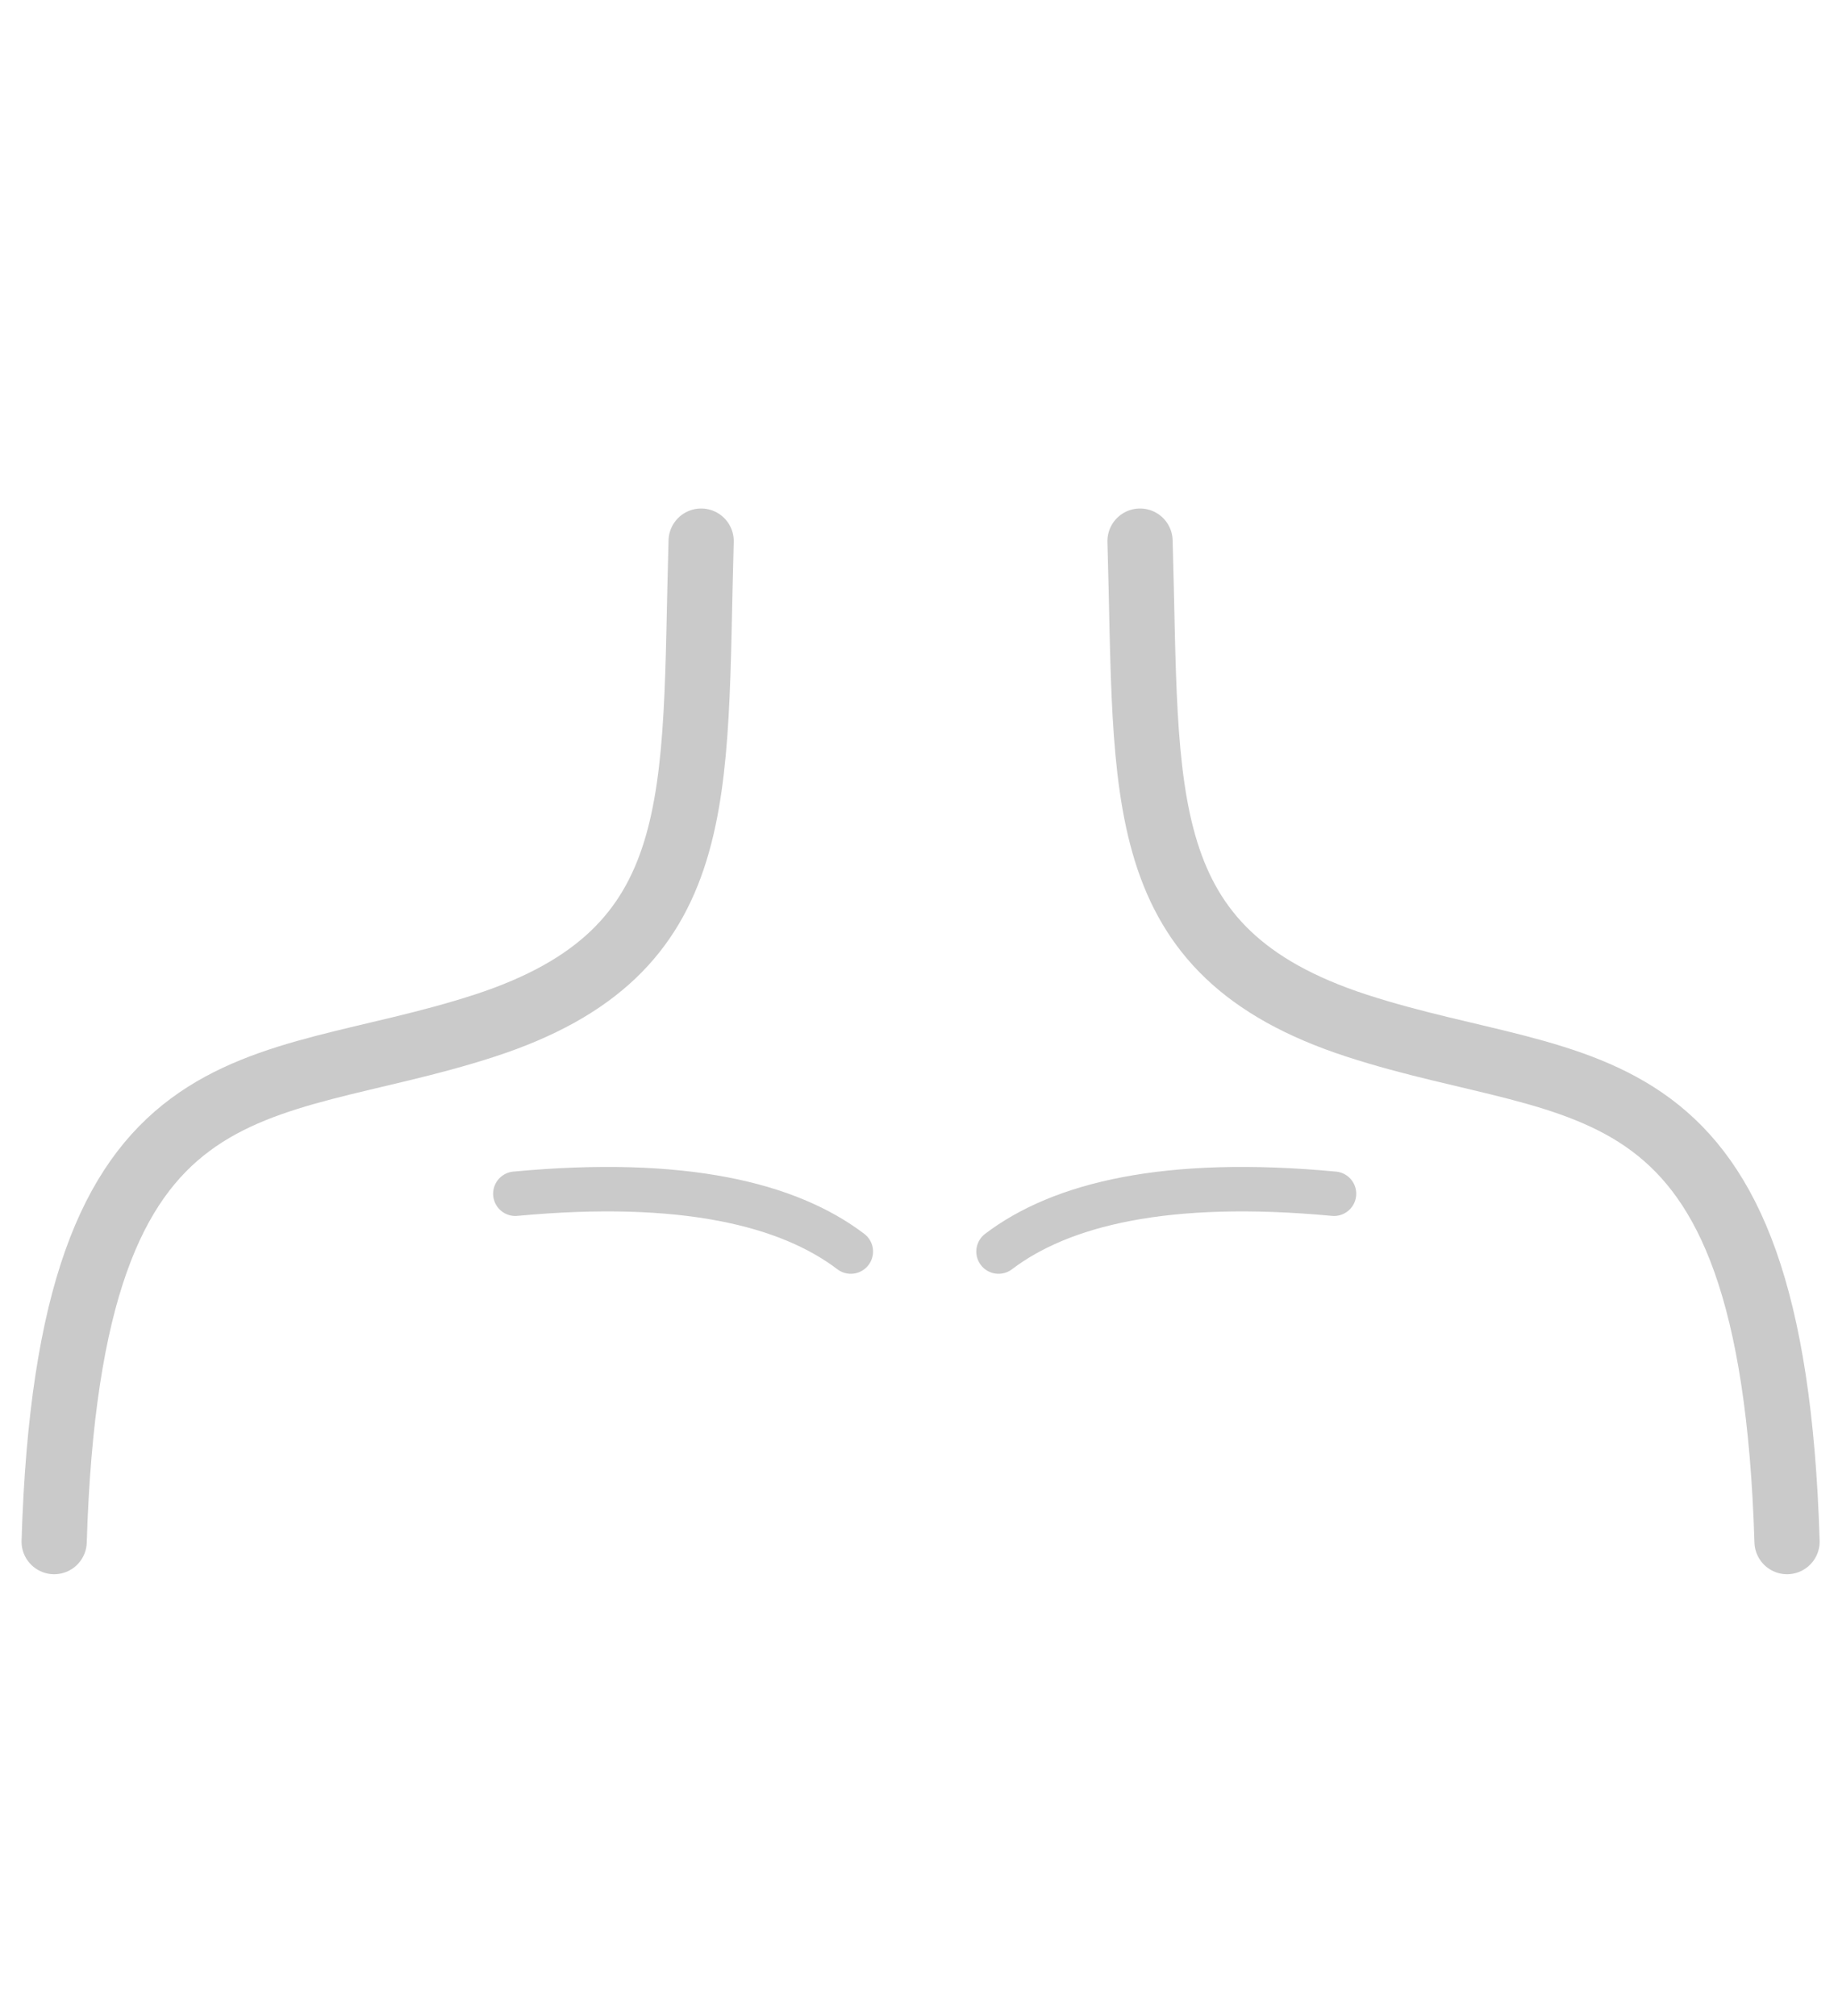 <svg xmlns="http://www.w3.org/2000/svg" viewBox="0 0 62 68"><defs><style>.cls-1,.cls-2,.cls-3{fill:none;}.cls-2,.cls-3{stroke:#cacaca;stroke-linecap:round;stroke-linejoin:round;}.cls-2{stroke-width:2.2px;}.cls-3{stroke-width:1.5px;}</style></defs><g id="レイヤー_2" data-name="レイヤー 2"><g id="レイヤー_1-2" data-name="レイヤー 1"><rect class="cls-1" width="62" height="68"/><path class="cls-2" d="M23.651,18.252C23.4,26.876,24,32.1,16.353,34.594S2.337,35.223,1.827,52"/><path class="cls-2" d="M38.456,18.252c.255,8.624-.346,13.849,7.3,16.342S59.771,35.223,60.281,52"/><path class="cls-3" d="M28.7,42.216c-2.1-1.595-5.646-2.481-11.316-1.95"/><path class="cls-3" d="M33.683,42.216c2.1-1.595,5.646-2.481,11.316-1.95"/></g></g></svg>